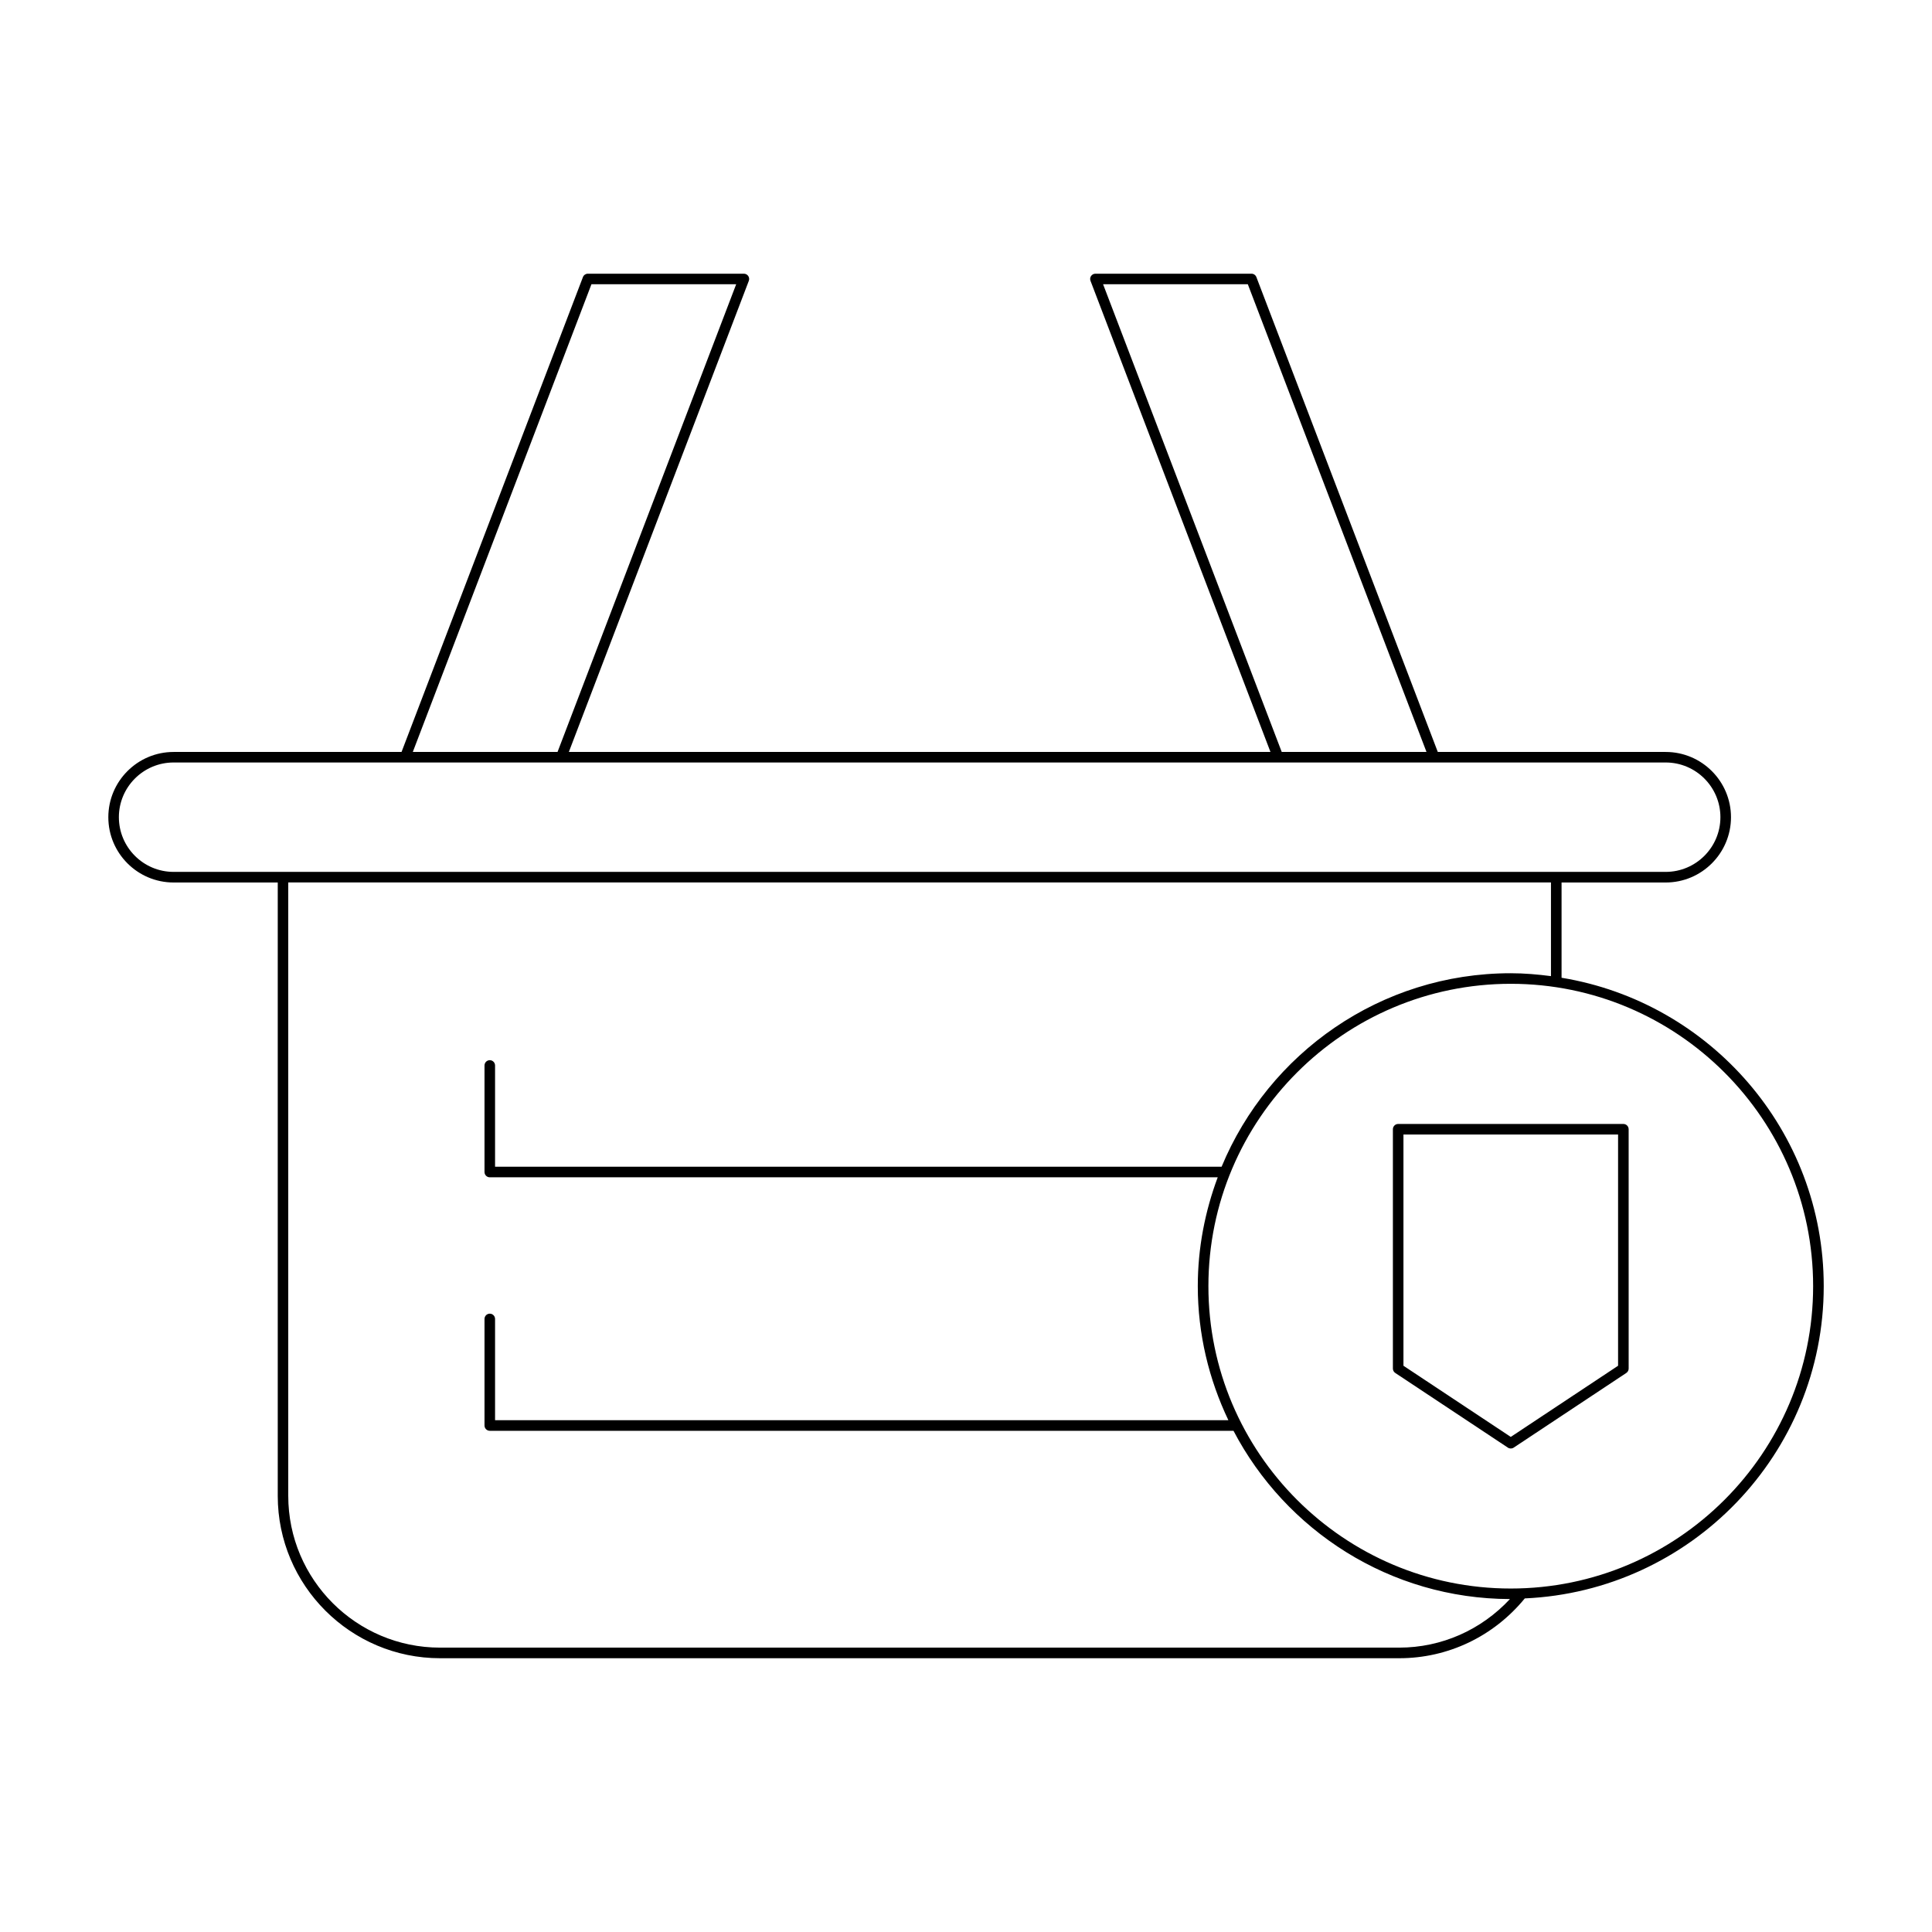 <?xml version="1.0" encoding="UTF-8"?>
<!-- Uploaded to: ICON Repo, www.svgrepo.com, Generator: ICON Repo Mixer Tools -->
<svg fill="#000000" width="800px" height="800px" version="1.1" viewBox="144 144 512 512" xmlns="http://www.w3.org/2000/svg">
 <g>
  <path d="m557.83 403.12v-25.25h27.602c9.539 0 17.297-7.758 17.297-17.297s-7.758-17.297-17.297-17.297h-60.402l-48.074-125.84c-0.207-0.547-0.727-0.902-1.305-0.902h-41.352c-0.461 0-0.891 0.223-1.152 0.605-0.262 0.379-0.316 0.863-0.152 1.289l47.688 124.84h-185.93l47.688-124.84c0.164-0.426 0.109-0.914-0.152-1.289-0.262-0.383-0.695-0.605-1.152-0.605h-41.352c-0.578 0-1.098 0.355-1.305 0.902l-48.07 125.84h-60.406c-9.539 0-17.297 7.758-17.297 17.297s7.758 17.297 17.297 17.297h27.602v162.56c0 23.719 19.297 43.016 43.016 43.016h254.2c12.938 0 25.02-5.785 33.262-15.852 44.004-1.957 79.223-38.266 79.223-82.742 0.004-41.133-30.129-75.27-69.465-81.734zm-121.5-183.79h38.355l47.348 123.94h-38.363zm-135.59 0h38.355l-47.34 123.94h-38.355zm-110.74 155.73c-7.992 0-14.496-6.504-14.496-14.496s6.504-14.496 14.496-14.496h395.43c7.992 0 14.496 6.504 14.496 14.496s-6.504 14.496-14.496 14.496zm324.81 205.58h-254.2c-22.18 0-40.219-18.039-40.219-40.219v-162.56h334.63v24.824c-3.5-0.453-7.039-0.766-10.66-0.766-34.523 0-64.16 21.215-76.625 51.281h-192.54v-26.84c0-0.77-0.629-1.398-1.398-1.398-0.77 0-1.398 0.629-1.398 1.398v28.242c0 0.77 0.629 1.398 1.398 1.398h192.91c-3.356 9-5.281 18.691-5.281 28.848 0 12.727 2.965 24.742 8.109 35.527h-194.34v-26.84c0-0.77-0.629-1.398-1.398-1.398-0.77 0-1.398 0.629-1.398 1.398v28.242c0 0.77 0.629 1.398 1.398 1.398h197.09c13.836 26.414 41.453 44.516 73.266 44.594-7.621 8.191-18.133 12.871-29.355 12.871zm29.559-15.664c-44.184 0-80.129-35.949-80.129-80.129 0-44.184 35.949-80.129 80.129-80.129 44.184 0 80.129 35.949 80.129 80.129 0.004 44.184-35.945 80.129-80.129 80.129z"/>
  <path d="m574.21 441.86h-59.68c-0.77 0-1.398 0.629-1.398 1.398v63.426c0 0.469 0.234 0.906 0.629 1.164l29.844 19.789c0.23 0.16 0.504 0.234 0.77 0.234 0.27 0 0.543-0.078 0.77-0.234l29.844-19.789c0.387-0.258 0.625-0.695 0.625-1.164l-0.004-63.422c0-0.773-0.629-1.402-1.398-1.402zm-1.402 64.078-28.438 18.859-28.441-18.859v-61.277h56.879z"/>
 </g>
</svg>